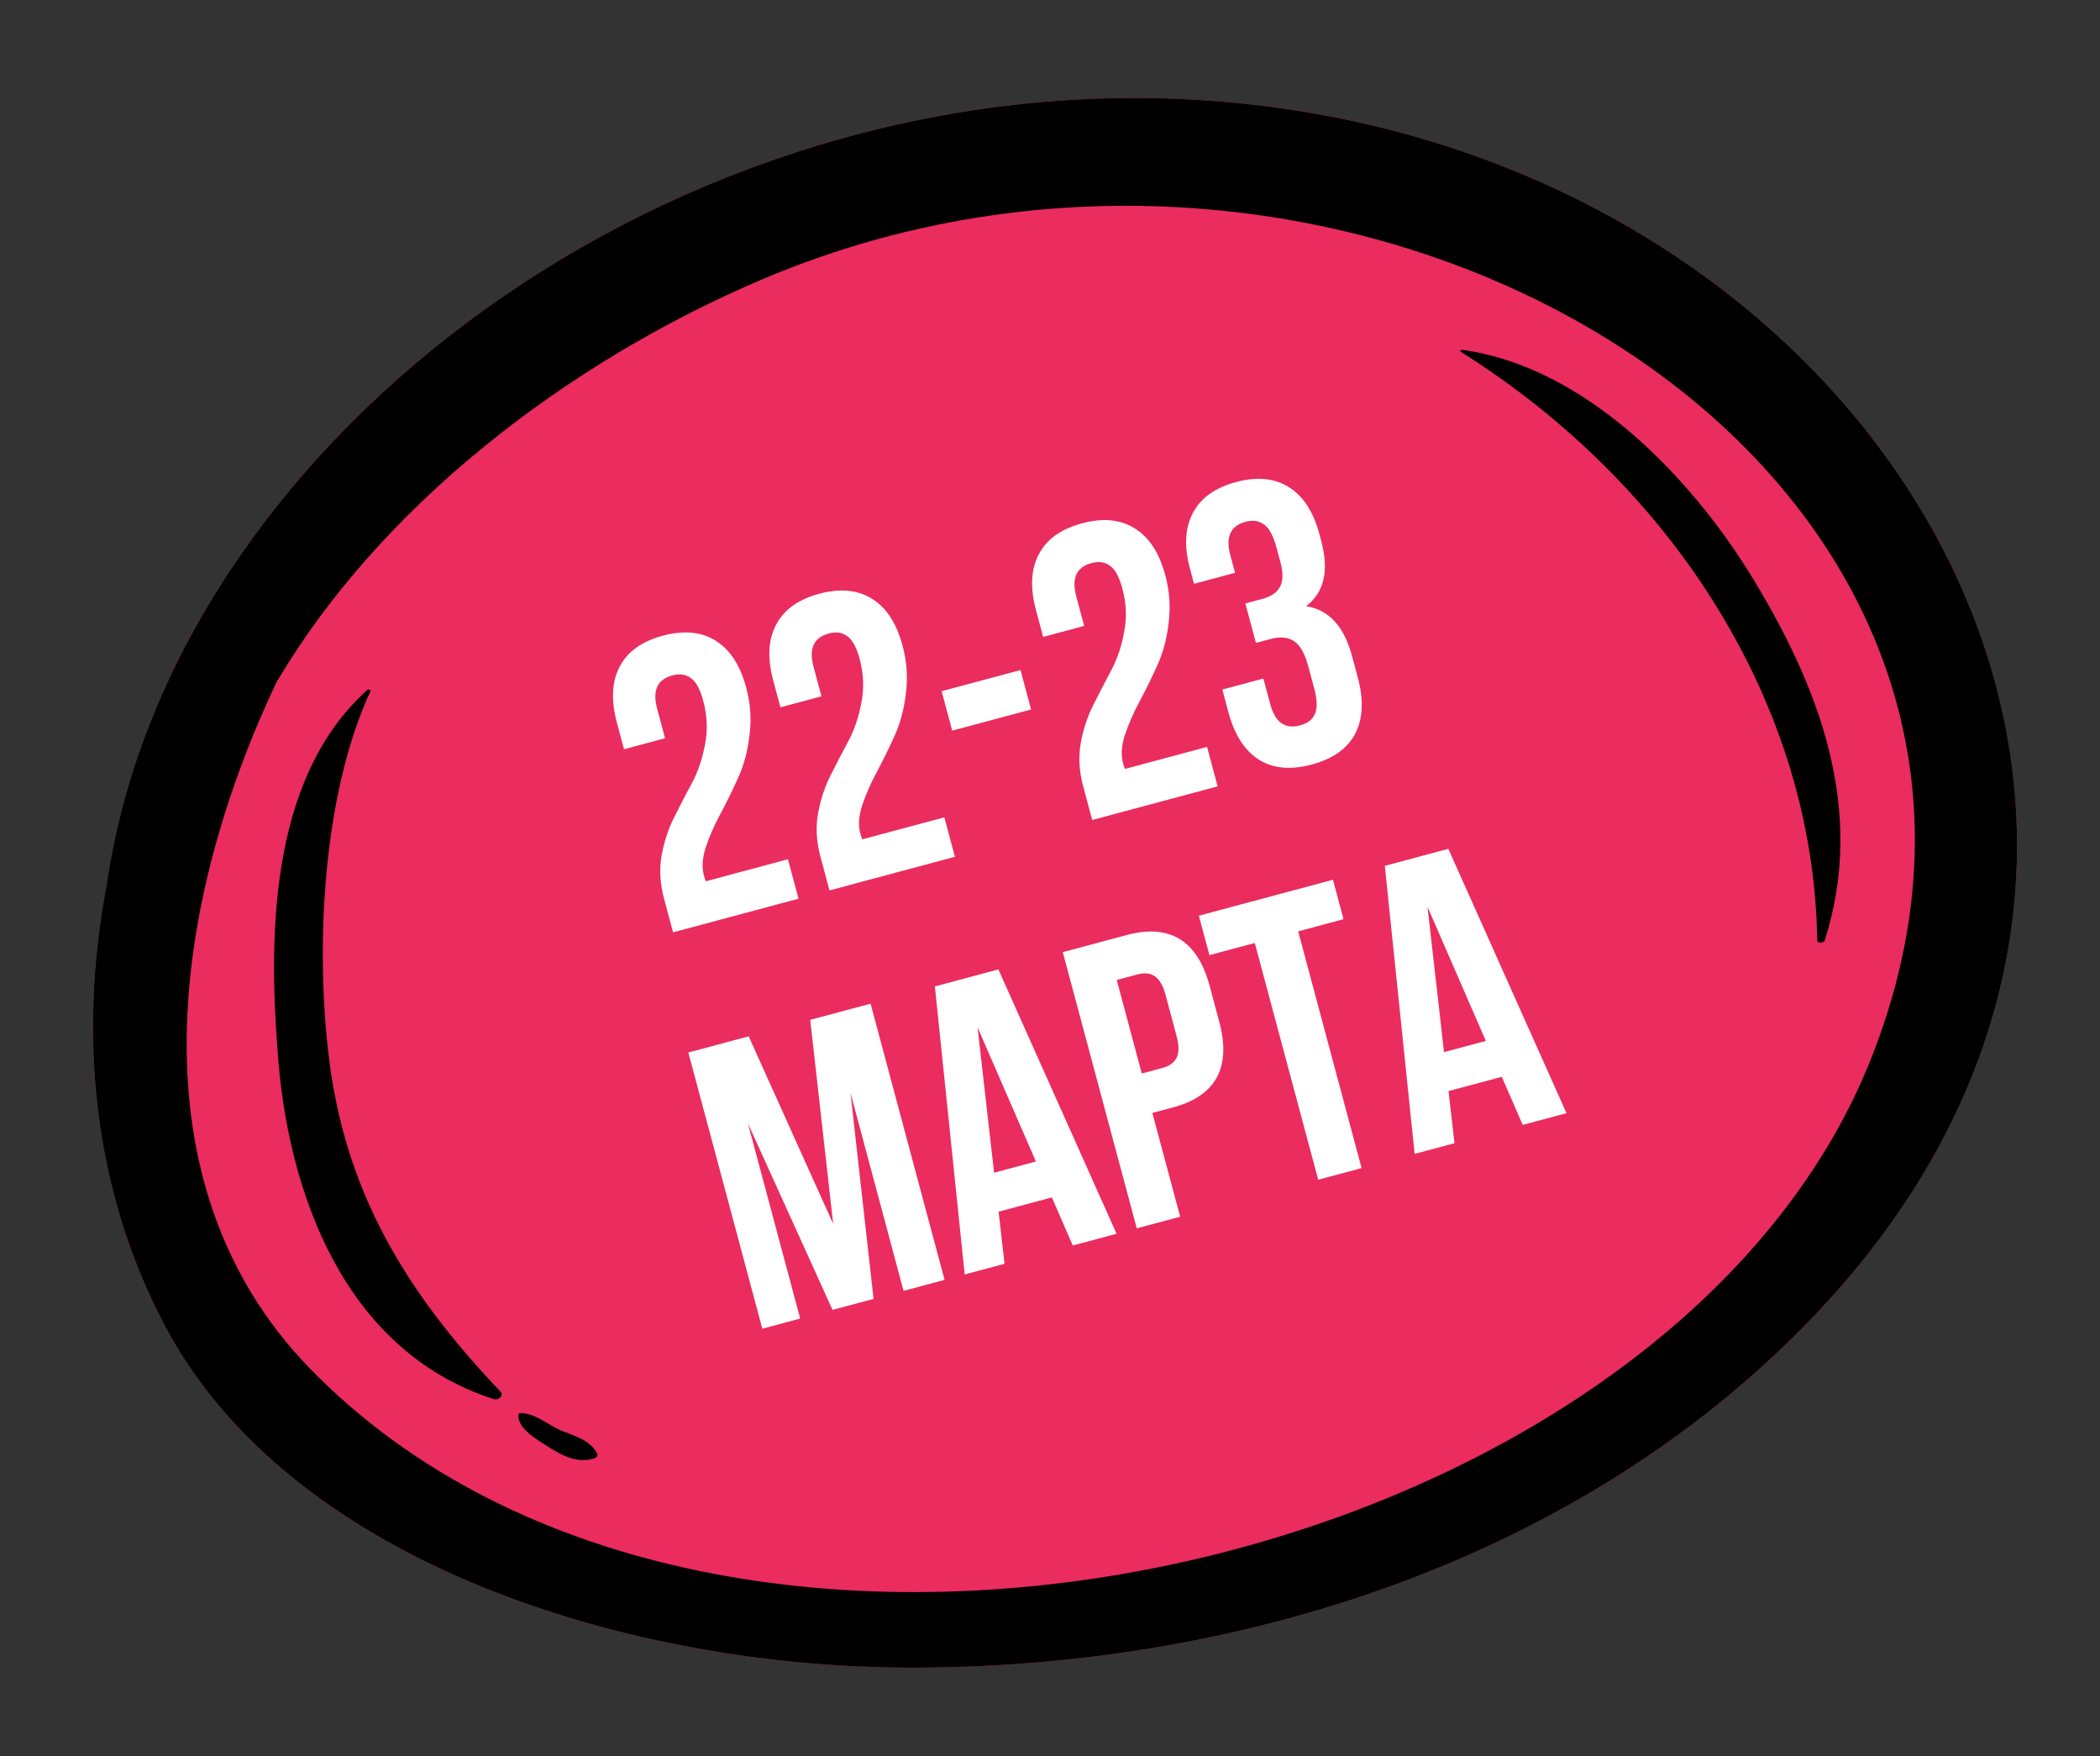 <?xml version="1.0" encoding="UTF-8"?> <svg xmlns="http://www.w3.org/2000/svg" width="238" height="199" viewBox="0 0 238 199" fill="none"><rect x="0" y="0" width="238" height="199" fill="#333333" stroke="none"/><path d="M132.649 11.174C73.793 9.173 19.191 51.075 12.098 100.222C8.839 117.215 10.539 134.763 18.615 150.087C32.833 177.163 71.591 189.175 104.235 188.959C142.787 188.725 180.287 175.593 205.566 149.127C259.702 92.513 211.491 13.893 132.649 11.174Z" fill="#EA2C5F"></path><path d="M132.649 11.174C73.793 9.173 19.191 51.075 12.098 100.222C8.839 117.215 10.539 134.763 18.615 150.087C32.833 177.163 71.591 189.175 104.235 188.959C142.787 188.725 180.287 175.593 205.566 149.127C259.702 92.513 211.491 13.893 132.649 11.174ZM35.081 155.019C14.566 133.866 19.736 101.841 31.303 77.363C42.973 57.526 64.029 41.145 86.434 31.631C154.544 2.726 237.985 53.355 212.234 119.505C189.366 178.341 81.687 203.004 35.081 155.019Z" fill="black"></path><path d="M37.226 119.404C35.782 107.221 36.538 90.088 41.983 78.323C42.045 78.182 41.801 78.073 41.654 78.156C30.215 88.397 30.475 107.041 31.534 120.006C32.7 134.711 38.757 153.012 55.986 158.537C56.468 158.689 57.111 158.149 56.754 157.715C45.73 146.141 39.001 134.719 37.226 119.404Z" fill="black"></path><path d="M63.514 162.056C62.129 161.461 60.583 160.075 58.953 160.112C58.8 160.128 58.807 160.195 58.744 160.337C58.675 161.894 60.907 163.141 62.159 163.952C63.74 164.931 65.476 165.893 67.426 165.215C67.65 165.124 67.782 164.908 67.684 164.716C66.9 163.181 65.221 162.752 63.514 162.056Z" fill="black"></path><path d="M165.671 39.633C165.517 39.649 165.454 39.79 165.538 39.849C189.698 55.022 205.557 79.97 205.95 106.486C205.922 106.961 206.691 106.88 206.81 106.53C211.539 91.673 206.164 77.614 198.104 64.648C191.648 54.344 179.875 41.569 165.671 39.633Z" fill="black"></path><path d="M79.703 79.424C79.344 78.082 78.873 77.218 78.29 76.831C77.729 76.407 77.031 76.306 76.196 76.53C74.498 76.985 73.924 78.241 74.475 80.297L75.373 83.65L70.724 84.896L69.909 81.856C69.23 79.323 69.337 77.218 70.23 75.541C71.114 73.835 72.748 72.662 75.133 72.023C77.517 71.384 79.519 71.583 81.138 72.618C82.749 73.624 83.894 75.394 84.573 77.927C85.06 79.745 85.18 81.566 84.934 83.388C84.718 85.203 84.273 86.824 83.601 88.25C82.959 89.668 82.297 91.011 81.615 92.28C80.932 93.549 80.388 94.797 79.982 96.023C79.598 97.213 79.53 98.269 79.777 99.193C79.857 99.491 79.932 99.711 80.002 99.852L89.301 97.36L90.499 101.831L76.282 105.64L75.252 101.795C74.797 100.096 74.709 98.459 74.99 96.882C75.292 95.268 75.78 93.811 76.454 92.513C77.12 91.184 77.794 89.885 78.477 88.617C79.151 87.318 79.628 85.88 79.909 84.304C80.219 82.719 80.15 81.093 79.703 79.424ZM97.428 74.674C97.069 73.333 96.598 72.469 96.015 72.082C95.454 71.657 94.756 71.557 93.922 71.78C92.223 72.236 91.649 73.491 92.2 75.548L93.099 78.901L88.449 80.147L87.635 77.107C86.956 74.573 87.062 72.468 87.955 70.792C88.839 69.085 90.474 67.913 92.858 67.274C95.242 66.635 97.244 66.833 98.863 67.869C100.474 68.875 101.619 70.644 102.298 73.177C102.785 74.996 102.906 76.816 102.66 78.639C102.443 80.454 101.999 82.074 101.327 83.5C100.684 84.918 100.022 86.261 99.34 87.53C98.658 88.799 98.114 90.047 97.708 91.274C97.323 92.463 97.255 93.52 97.503 94.444C97.583 94.742 97.657 94.961 97.727 95.102L107.026 92.611L108.224 97.081L94.007 100.89L92.977 97.046C92.522 95.347 92.434 93.709 92.715 92.133C93.017 90.518 93.505 89.062 94.18 87.763C94.846 86.435 95.52 85.136 96.202 83.867C96.876 82.568 97.354 81.131 97.634 79.554C97.944 77.97 97.876 76.343 97.428 74.674ZM107.916 82.789L106.718 78.318L115.659 75.922L116.857 80.393L107.916 82.789ZM127.204 66.696C126.844 65.355 126.373 64.491 125.79 64.104C125.229 63.679 124.532 63.578 123.697 63.802C121.998 64.257 121.424 65.513 121.975 67.57L122.874 70.923L118.224 72.168L117.41 69.128C116.731 66.595 116.838 64.49 117.73 62.813C118.614 61.107 120.249 59.934 122.633 59.295C125.018 58.657 127.019 58.855 128.638 59.891C130.25 60.896 131.395 62.666 132.073 65.199C132.561 67.017 132.681 68.838 132.435 70.661C132.218 72.476 131.774 74.096 131.102 75.522C130.46 76.94 129.797 78.283 129.115 79.552C128.433 80.821 127.889 82.069 127.483 83.296C127.099 84.485 127.03 85.541 127.278 86.465C127.358 86.763 127.433 86.983 127.502 87.124L136.801 84.632L137.999 89.103L123.783 92.912L122.752 89.067C122.297 87.369 122.21 85.731 122.49 84.154C122.792 82.54 123.28 81.084 123.955 79.785C124.621 78.457 125.295 77.158 125.977 75.889C126.652 74.59 127.129 73.153 127.409 71.576C127.719 69.992 127.651 68.365 127.204 66.696ZM145.128 63.762L144.661 62.018C144.301 60.677 143.83 59.813 143.247 59.426C142.686 59.001 141.989 58.901 141.154 59.124C139.455 59.58 138.881 60.836 139.432 62.892L139.972 64.904L135.322 66.15L134.867 64.451C134.188 61.917 134.295 59.812 135.187 58.136C136.072 56.429 137.706 55.257 140.09 54.618C142.475 53.979 144.476 54.177 146.096 55.213C147.707 56.219 148.852 57.988 149.531 60.522L149.746 61.326C150.641 64.664 150.068 67.118 148.029 68.686C150.595 69.085 152.33 70.968 153.232 74.336L153.891 76.795C154.57 79.328 154.467 81.448 153.583 83.154C152.69 84.831 151.052 85.989 148.667 86.628C146.283 87.267 144.285 87.083 142.674 86.077C141.055 85.042 139.906 83.257 139.227 80.724L138.532 78.131L143.182 76.885L143.961 79.791C144.512 81.847 145.637 82.648 147.335 82.193C148.17 81.969 148.728 81.548 149.009 80.93C149.313 80.274 149.289 79.29 148.937 77.978L148.278 75.519C147.895 74.089 147.37 73.143 146.704 72.683C146.029 72.193 145.126 72.1 143.993 72.403L142.339 72.846L141.141 68.376L143.064 67.861C144.047 67.597 144.71 67.148 145.051 66.514C145.422 65.871 145.447 64.954 145.128 63.762ZM84.851 117.425L94.426 138.674L91.826 115.556L98.666 113.724L107.051 145.018L102.401 146.264L96.388 123.821L99.004 147.174L94.354 148.42L84.759 127.273L90.688 149.402L86.397 150.552L78.011 119.258L84.851 117.425ZM113.151 109.842L126.544 139.795L121.581 141.125L119.21 135.675L113.175 137.292L113.847 143.197L109.332 144.407L105.953 111.771L113.151 109.842ZM110.792 116.416L112.663 132.877L117.402 131.607L110.792 116.416ZM127.691 105.946C132.579 104.637 135.714 106.56 137.095 111.716L138.185 115.784C139.567 120.94 137.814 124.173 132.926 125.483L130.601 126.106L133.752 137.864L128.834 139.181L120.448 107.887L127.691 105.946ZM128.889 110.417L126.564 111.04L129.403 121.635L131.728 121.012C132.533 120.797 133.069 120.414 133.336 119.863C133.634 119.304 133.639 118.488 133.351 117.415L132.094 112.721C131.806 111.648 131.394 110.944 130.857 110.608C130.35 110.265 129.694 110.201 128.889 110.417ZM137.068 108.225L135.87 103.755L151.07 99.682L152.268 104.152L147.127 105.53L154.314 132.354L149.397 133.672L142.209 106.848L137.068 108.225ZM164.144 96.179L177.537 126.131L172.574 127.461L170.204 122.011L164.168 123.628L164.84 129.534L160.325 130.743L156.947 98.107L164.144 96.179ZM161.785 102.752L163.656 119.213L168.395 117.944L161.785 102.752Z" fill="white"></path></svg> 